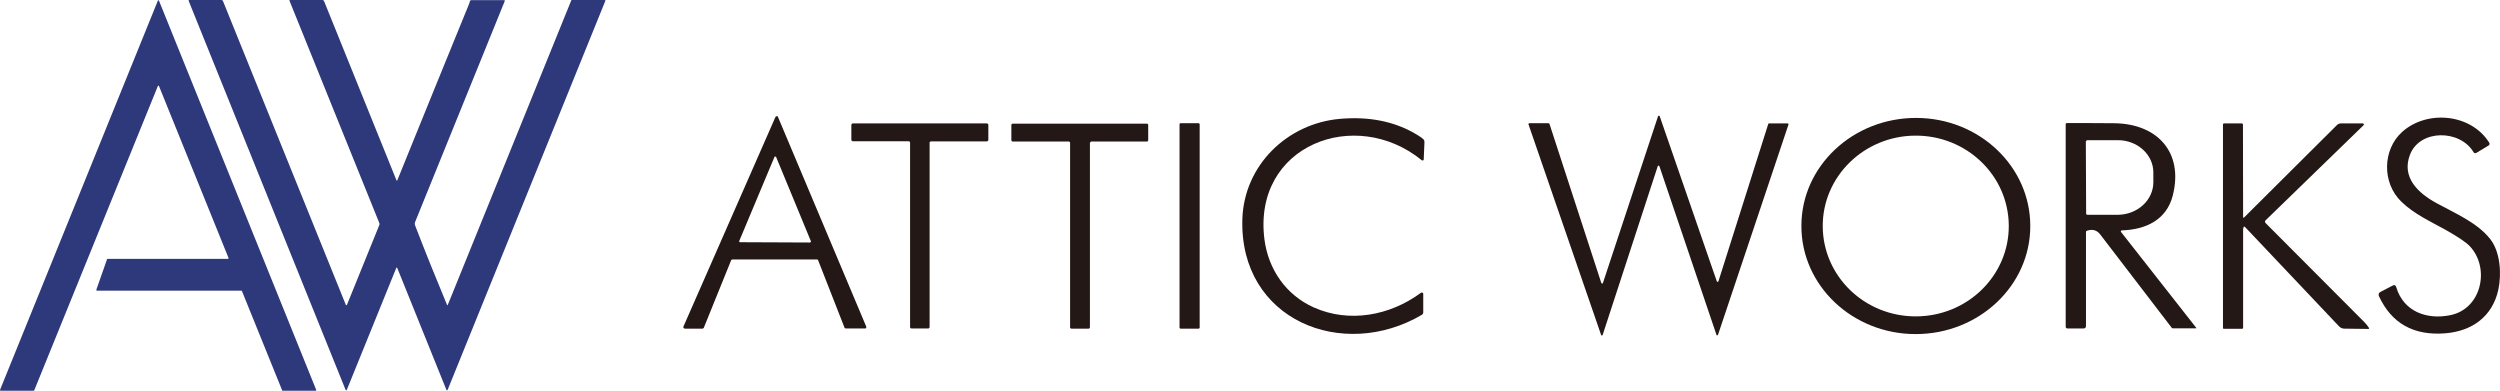 <?xml version="1.0" encoding="UTF-8"?><svg id="_レイヤー_2" xmlns="http://www.w3.org/2000/svg" viewBox="0 0 165.15 25.81"><defs><style>.cls-1{fill:#2e397b;}.cls-1,.cls-2{stroke-width:0px;}.cls-2{fill:#241816;}</style></defs><g id="_レイヤー_1-2"><path class="cls-1" d="m15.1,17.05l-4.6-11.37s-.03-.03-.05-.02c0,0-.02.01-.02.02L2.26,25.79s-.02.02-.03.02H.04S0,25.8,0,25.77c0,0,0,0,0-.01L10.43.04s.03-.03.05-.02c0,0,.02.01.02.02l10.39,25.72s0,.04-.02.05c0,0,0,0-.01,0h-2.19s-.03,0-.03-.02l-2.66-6.57s-.02-.02-.03-.02H6.4s-.04-.02-.04-.04c0,0,0,0,0-.01l.71-2.02s.02-.03.04-.03h7.95s.04-.01.04-.03c0,0,0,0,0-.01Z"/><path class="cls-1" d="m22.91,20.16l2.15-5.3s.02-.08,0-.12L19.12.04s0-.03.02-.04c0,0,0,0,.01,0h2.14c.05,0,.1.03.12.08l4.78,11.83s.01.02.02.02c.02,0,.04,0,.04-.03,1.57-3.87,3.14-7.74,4.72-11.6.03-.08.06-.15.07-.21,0-.05.05-.08.1-.08h2.15c.05,0,.07.02.05.07-1.97,4.85-3.94,9.71-5.92,14.59-.03.07-.03.13-.01.19.68,1.77,1.39,3.53,2.12,5.28.02.04.03.04.05,0L37.74.02s.02-.02.03-.02h2.16c.06,0,.08.02.05.08l-10.4,25.65c-.03.08-.07.08-.1,0l-3.23-8.01c-.03-.07-.05-.07-.08,0l-3.25,8.01c-.03.08-.07.08-.1,0L12.46.05s0-.04.02-.05c0,0,0,0,.01,0h2.13c.05,0,.1.03.11.07l8.12,20.08s.02.02.03.01c0,0,.01,0,.01-.01Z"/><path class="cls-2" d="m116.82,8.15h1.27s.06.02.06.05c0,0,0,.01,0,.02l-4.66,13.9s-.04.05-.07.03c-.02,0-.03-.02-.03-.03l-3.77-11.14s-.04-.05-.07-.04c-.02,0-.03.02-.04.04l-3.64,11.15s-.04.05-.07.03c-.02,0-.03-.02-.03-.03l-4.8-13.92s0-.06.04-.07c0,0,.01,0,.02,0h1.27s.05.02.06.05l3.42,10.5s.04.05.07.04c.02,0,.03-.02.04-.04l3.64-11.01s.04-.05.07-.04c.02,0,.03.02.04.04l3.77,10.9s.04.05.07.04c.02,0,.03-.02.04-.04l3.29-10.39s.03-.04.05-.04Z"/><path class="cls-2" d="m53.98,17.14h-5.6s-.07.02-.08.05l-1.81,4.47s-.05.05-.08.05h-1.18s-.09-.04-.09-.09c0-.01,0-.02,0-.03l6.09-13.87s.07-.06.11-.05c.02,0,.04.03.05.05l5.84,13.87s0,.09-.05.11c-.01,0-.02,0-.03,0h-1.28s-.07-.02-.08-.05l-1.75-4.47s-.05-.05-.08-.05Zm-5.15-1.22s0,.06.03.08c0,0,.02,0,.02,0l4.63.02s.06-.03.06-.06c0,0,0-.01,0-.02l-2.3-5.57s-.05-.04-.08-.03c-.01,0-.03.02-.03.03l-2.33,5.56Z"/><path class="cls-2" d="m163.4,10.05c-.9-1.51-3.56-1.52-4.2.18-.57,1.5.56,2.54,1.76,3.19,1.22.67,2.7,1.29,3.55,2.38.67.86.75,2.31.53,3.34-.39,1.77-1.73,2.74-3.52,2.88-2.08.16-3.53-.66-4.36-2.44-.06-.13-.03-.23.1-.3l.79-.41c.13-.07.21-.03.25.11.48,1.6,2.01,2.16,3.57,1.84,2.07-.42,2.63-3.1,1.3-4.54-.25-.27-.8-.64-1.64-1.11-.98-.54-2.08-1.05-2.89-1.84-1.3-1.25-1.25-3.44.04-4.61,1.64-1.48,4.56-1.22,5.76.71.04.06.02.14-.04.18,0,0,0,0,0,0l-.81.49c-.07.04-.15.02-.19-.05Z"/><path class="cls-2" d="m93.94,10.6c-4.39-3.6-11.21-1.01-10.41,5.22.26,1.99,1.43,3.67,3.26,4.49,2.34,1.04,5.02.55,7.08-.97.04-.03.1-.02.13.02.01.02.02.03.02.05v1.25c-.01.06-.04.1-.08.13-5.24,3.09-12.07.36-11.87-6.31.11-3.56,2.96-6.33,6.46-6.63,1.84-.16,3.63.13,5.19,1.12.15.1.26.17.31.23.05.05.07.11.07.18l-.05,1.17s-.03.06-.06.05c-.01,0-.02,0-.03-.01Z"/><path class="cls-2" d="m134.12,14.94c0,3.94-3.4,7.13-7.57,7.13-4.18,0-7.56-3.21-7.55-7.15,0-3.94,3.4-7.13,7.57-7.13,4.18,0,7.56,3.21,7.55,7.15Zm-1.42-.04c-.02-3.3-2.78-5.96-6.18-5.94-3.39.02-6.13,2.71-6.11,6h0c.02,3.3,2.78,5.96,6.18,5.94s6.13-2.71,6.11-6h0Z"/><path class="cls-2" d="m56.24,9.26v-1.03s.05-.08.09-.08h8.88s.08.05.08.09v1.02s-.04.08-.09.08h-3.71s-.08.03-.08.07v12.21s-.04.08-.08.08h-1.13s-.08-.03-.08-.08v-12.21s-.03-.08-.08-.08h-3.72s-.08-.04-.08-.08c0,0,0,0,0,0Z"/><path class="cls-2" d="m72,9.42v12.22s-.03.07-.07.07h-1.17s-.07-.03-.07-.07h0v-12.22s-.03-.07-.07-.07h-3.74s-.07-.04-.07-.08h0v-1.03s.03-.07.07-.07h8.9s.07.03.07.07h0v1.04s-.03.07-.07.07h-3.7s-.07.04-.07.08h0Z"/><rect class="cls-2" x="77.92" y="8.14" width="1.33" height="13.57" rx=".07" ry=".07"/><path class="cls-2" d="m140.12,15.33l4.96,6.32s.01.03,0,.04c0,0-.01,0-.02,0h-1.51s-.06,0-.08-.03c-1.59-2.07-3.17-4.13-4.72-6.16-.22-.3-.52-.38-.88-.26-.04.01-.07.04-.07.09v6.2c0,.11-.06.17-.17.17h-1.03c-.09,0-.14-.04-.14-.12v-13.39s.03-.06.06-.06h0c1.04,0,2.08,0,3.12.01,2.85.02,4.63,1.9,3.89,4.79-.41,1.59-1.77,2.24-3.37,2.29-.03,0-.06.03-.06.06,0,.01,0,.02.01.03Zm-2.33-6l.02,4.79s.03.07.07.07h2.02c1.3-.01,2.35-.97,2.35-2.15h0s0-.65,0-.65c0-1.18-1.06-2.14-2.36-2.13h-2.02s-.07.04-.07.08c0,0,0,0,0,0Z"/><path class="cls-2" d="m148.18,15.08v6.59s-.03.05-.06.05h-1.23s-.04-.02-.04-.04h0v-13.45c0-.05.03-.08.08-.08h1.17s.07.03.07.07h0s.01,6.13.01,6.13c0,.02.01.03.03.03.01,0,.02,0,.03-.01l6.13-6.1c.08-.08.18-.12.29-.12h1.43s.07.03.07.07c0,.02,0,.04-.02.05l-6.47,6.28c-.06.06-.06.12,0,.19,2.16,2.16,4.34,4.35,6.53,6.55.12.12.22.25.3.38.01.02,0,.05-.02.06,0,0-.01,0-.02,0l-1.6-.02c-.13,0-.25-.06-.34-.15l-6.18-6.53c-.09-.1-.14-.08-.14.06Z"/></g></svg>